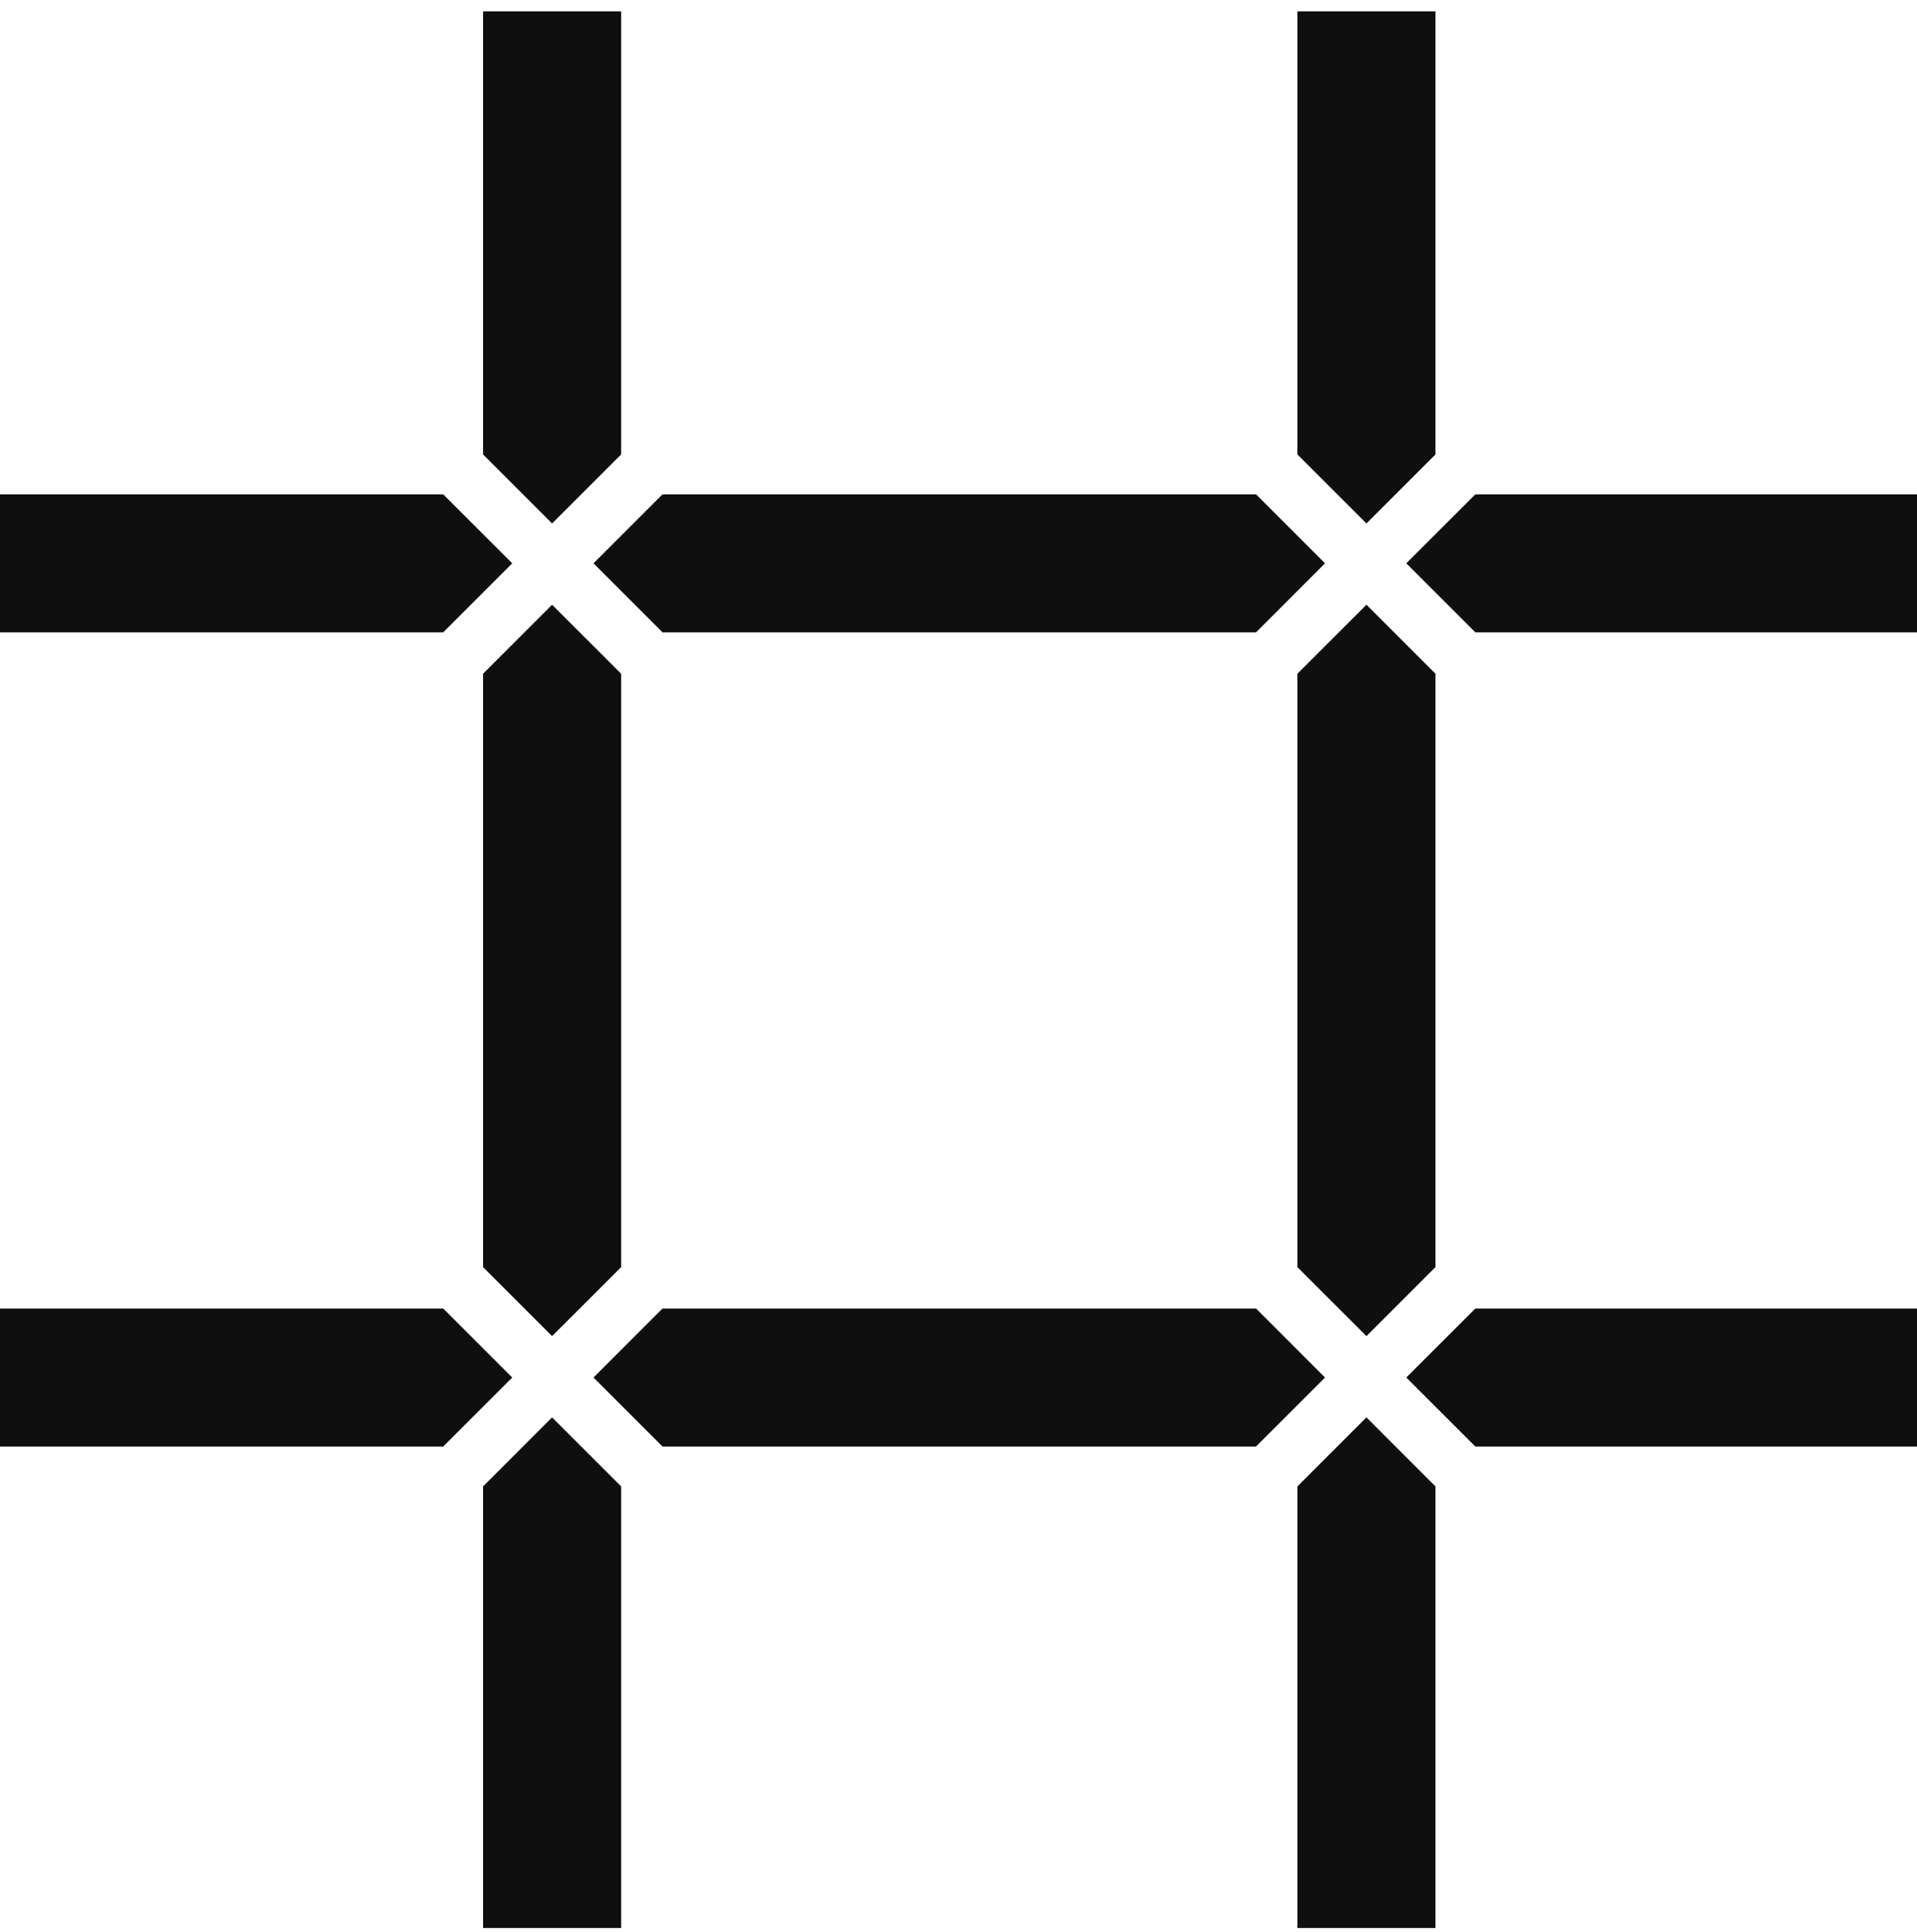 <svg xmlns="http://www.w3.org/2000/svg" fill="none" viewBox="0 0 125 126" height="126" width="125">
<path fill="#0F0F0F" d="M40.5 29.64V0.74H31.5V29.64L36 34.14L40.5 29.64Z"></path>
<path fill="#0F0F0F" d="M43.2 41.24H81.9L86.4 36.74L81.9 32.24H43.2L38.7 36.74L43.2 41.24Z"></path>
<path fill="#0F0F0F" d="M93.6 29.64V0.74H84.6V29.64L89.1 34.14L93.6 29.64Z"></path>
<path fill="#0F0F0F" d="M28.9 32.24H0V41.24H28.9L33.4 36.74L28.9 32.24Z"></path>
<path fill="#0F0F0F" d="M31.5 96.94V125.74H40.5V96.94L36 92.44L31.5 96.94Z"></path>
<path fill="#0F0F0F" d="M96.2 94.34H125V85.34H96.2L91.7 89.84L96.2 94.34Z"></path>
<path fill="#0F0F0F" d="M84.6 43.94V82.64L89.1 87.14L93.6 82.64V43.94L89.1 39.44L84.6 43.94Z"></path>
<path fill="#0F0F0F" d="M125 32.24H96.2L91.7 36.74L96.2 41.24H125V32.24Z"></path>
<path fill="#0F0F0F" d="M28.9 85.34H0V94.34H28.9L33.4 89.84L28.9 85.34Z"></path>
<path fill="#0F0F0F" d="M40.5 82.64V43.94L36 39.44L31.5 43.94V82.64L36 87.14L40.5 82.64Z"></path>
<path fill="#0F0F0F" d="M81.9 85.34H43.2L38.7 89.84L43.2 94.34H81.9L86.4 89.84L81.9 85.34Z"></path>
<path fill="#0F0F0F" d="M84.6 96.94V125.74H93.6V96.94L89.1 92.44L84.6 96.94Z"></path>
</svg>
